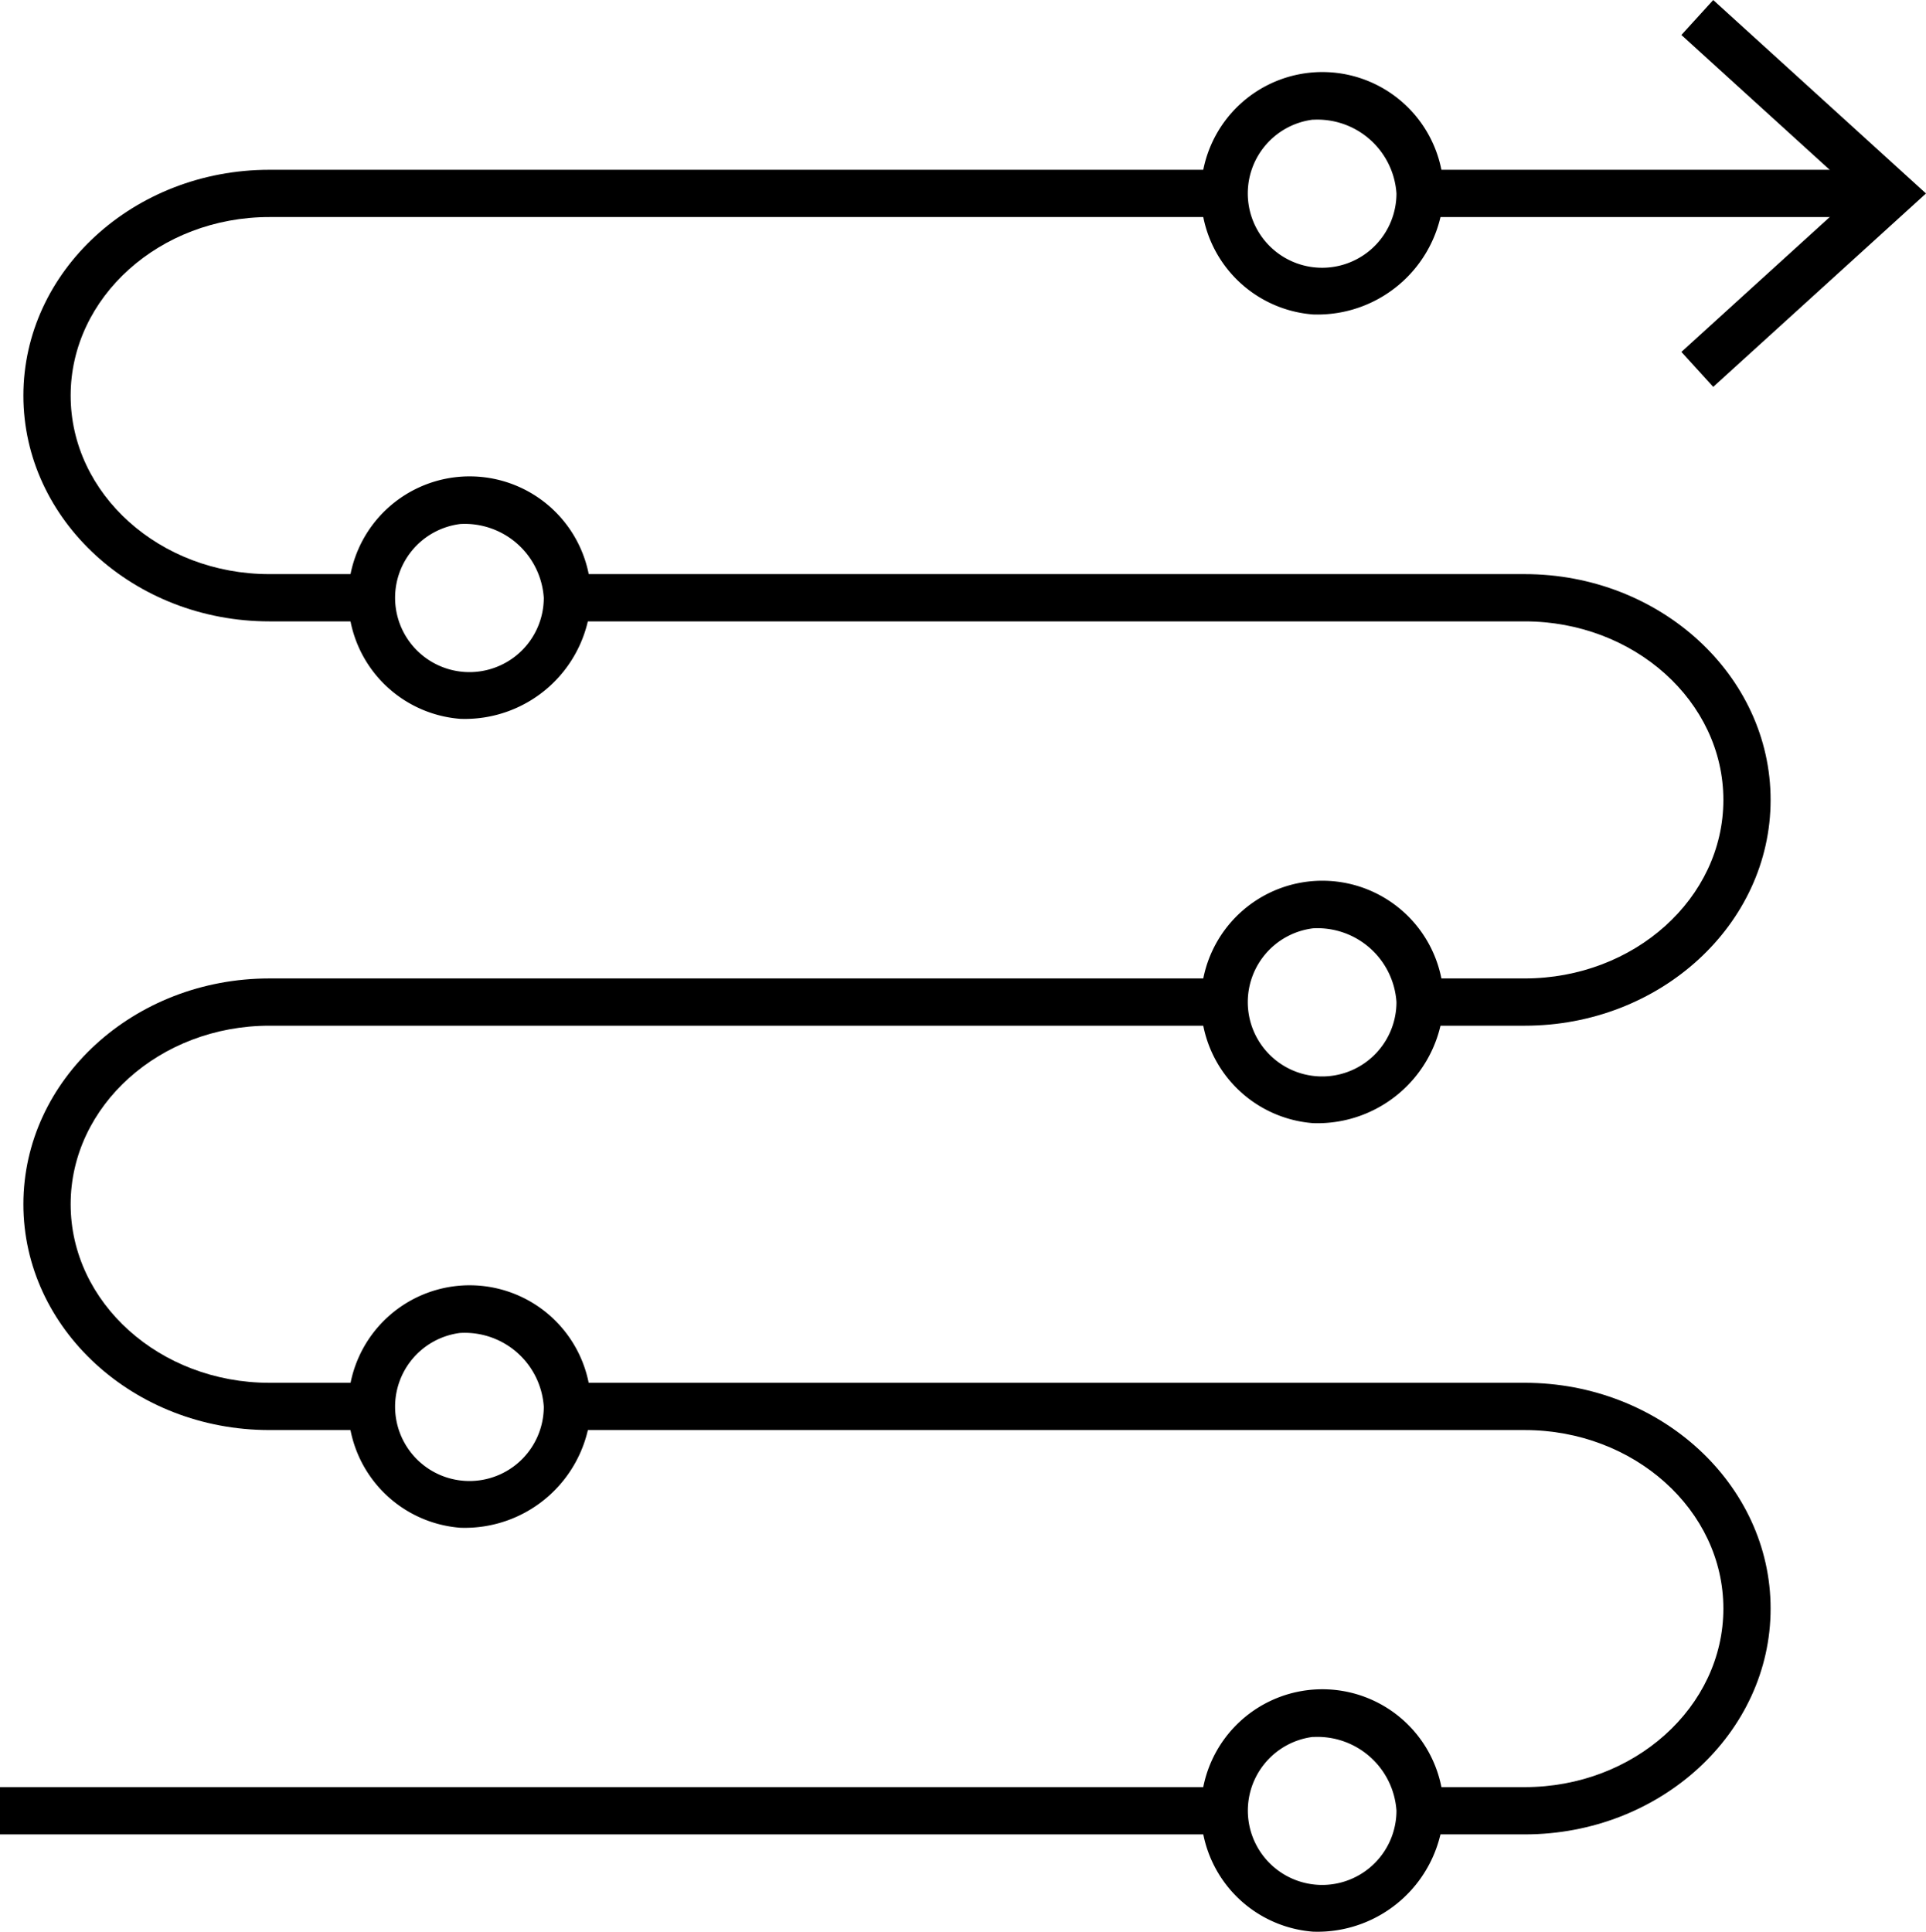 <svg xmlns="http://www.w3.org/2000/svg" width="61.115" height="61.304" viewBox="0 0 61.115 61.304"><g transform="translate(-2996.895 -1792.1)"><path d="M3038.558,1853.4a3.852,3.852,0,1,1,4.149-3.841A4.01,4.01,0,0,1,3038.558,1853.4Zm0-6.181a2.358,2.358,0,1,0,2.649,2.34A2.512,2.512,0,0,0,3038.558,1847.223Z"/><path d="M3011.5,1840.582a3.853,3.853,0,1,1,4.15-3.842A4.009,4.009,0,0,1,3011.5,1840.582Zm0-6.183a2.359,2.359,0,1,0,2.65,2.341A2.512,2.512,0,0,0,3011.5,1834.4Z"/><path d="M3038.558,1827.742a3.852,3.852,0,1,1,4.149-3.842A4.01,4.01,0,0,1,3038.558,1827.742Zm0-6.182a2.359,2.359,0,1,0,2.649,2.34A2.512,2.512,0,0,0,3038.558,1821.56Z"/><path d="M3038.558,1802.079a3.852,3.852,0,1,1,4.149-3.841A4.01,4.01,0,0,1,3038.558,1802.079Zm0-6.182a2.359,2.359,0,1,0,2.649,2.341A2.513,2.513,0,0,0,3038.558,1795.9Z"/><path d="M3011.5,1814.912a3.853,3.853,0,1,1,4.15-3.841A4.008,4.008,0,0,1,3011.5,1814.912Zm0-6.183a2.359,2.359,0,1,0,2.65,2.342A2.513,2.513,0,0,0,3011.5,1808.729Z"/><path d="M3051.258,1804.377l-1.01-1.109,5.531-5.029-5.531-5.029,1.01-1.109,6.752,6.139Z"/><rect width="14.79" height="1.5" transform="translate(3041.957 1797.488)"/><rect width="38.263" height="1.5" transform="translate(2996.895 1848.813)"/><path d="M3008.1,1837.482h-2.657c-4.3,0-7.806-3.214-7.806-7.166s3.5-7.166,7.806-7.166h29.712v1.5h-29.712c-3.477,0-6.306,2.542-6.306,5.666s2.829,5.666,6.306,5.666h2.657Z"/><path d="M3045.274,1824.65h-3.317v-1.5h3.317c3.477,0,6.306-2.541,6.306-5.665s-2.829-5.666-6.306-5.666H3014.9v-1.5h30.373c4.3,0,7.806,3.215,7.806,7.166S3049.578,1824.65,3045.274,1824.65Z"/><path d="M3008.1,1811.819h-2.657c-4.3,0-7.806-3.214-7.806-7.165s3.5-7.166,7.806-7.166h29.712v1.5h-29.712c-3.477,0-6.306,2.542-6.306,5.666s2.829,5.665,6.306,5.665h2.657Z"/><path d="M3045.274,1850.313h-3.317v-1.5h3.317c3.477,0,6.306-2.542,6.306-5.666s-2.829-5.665-6.306-5.665H3014.9v-1.5h30.373c4.3,0,7.806,3.214,7.806,7.165S3049.578,1850.313,3045.274,1850.313Z"/></g></svg>
